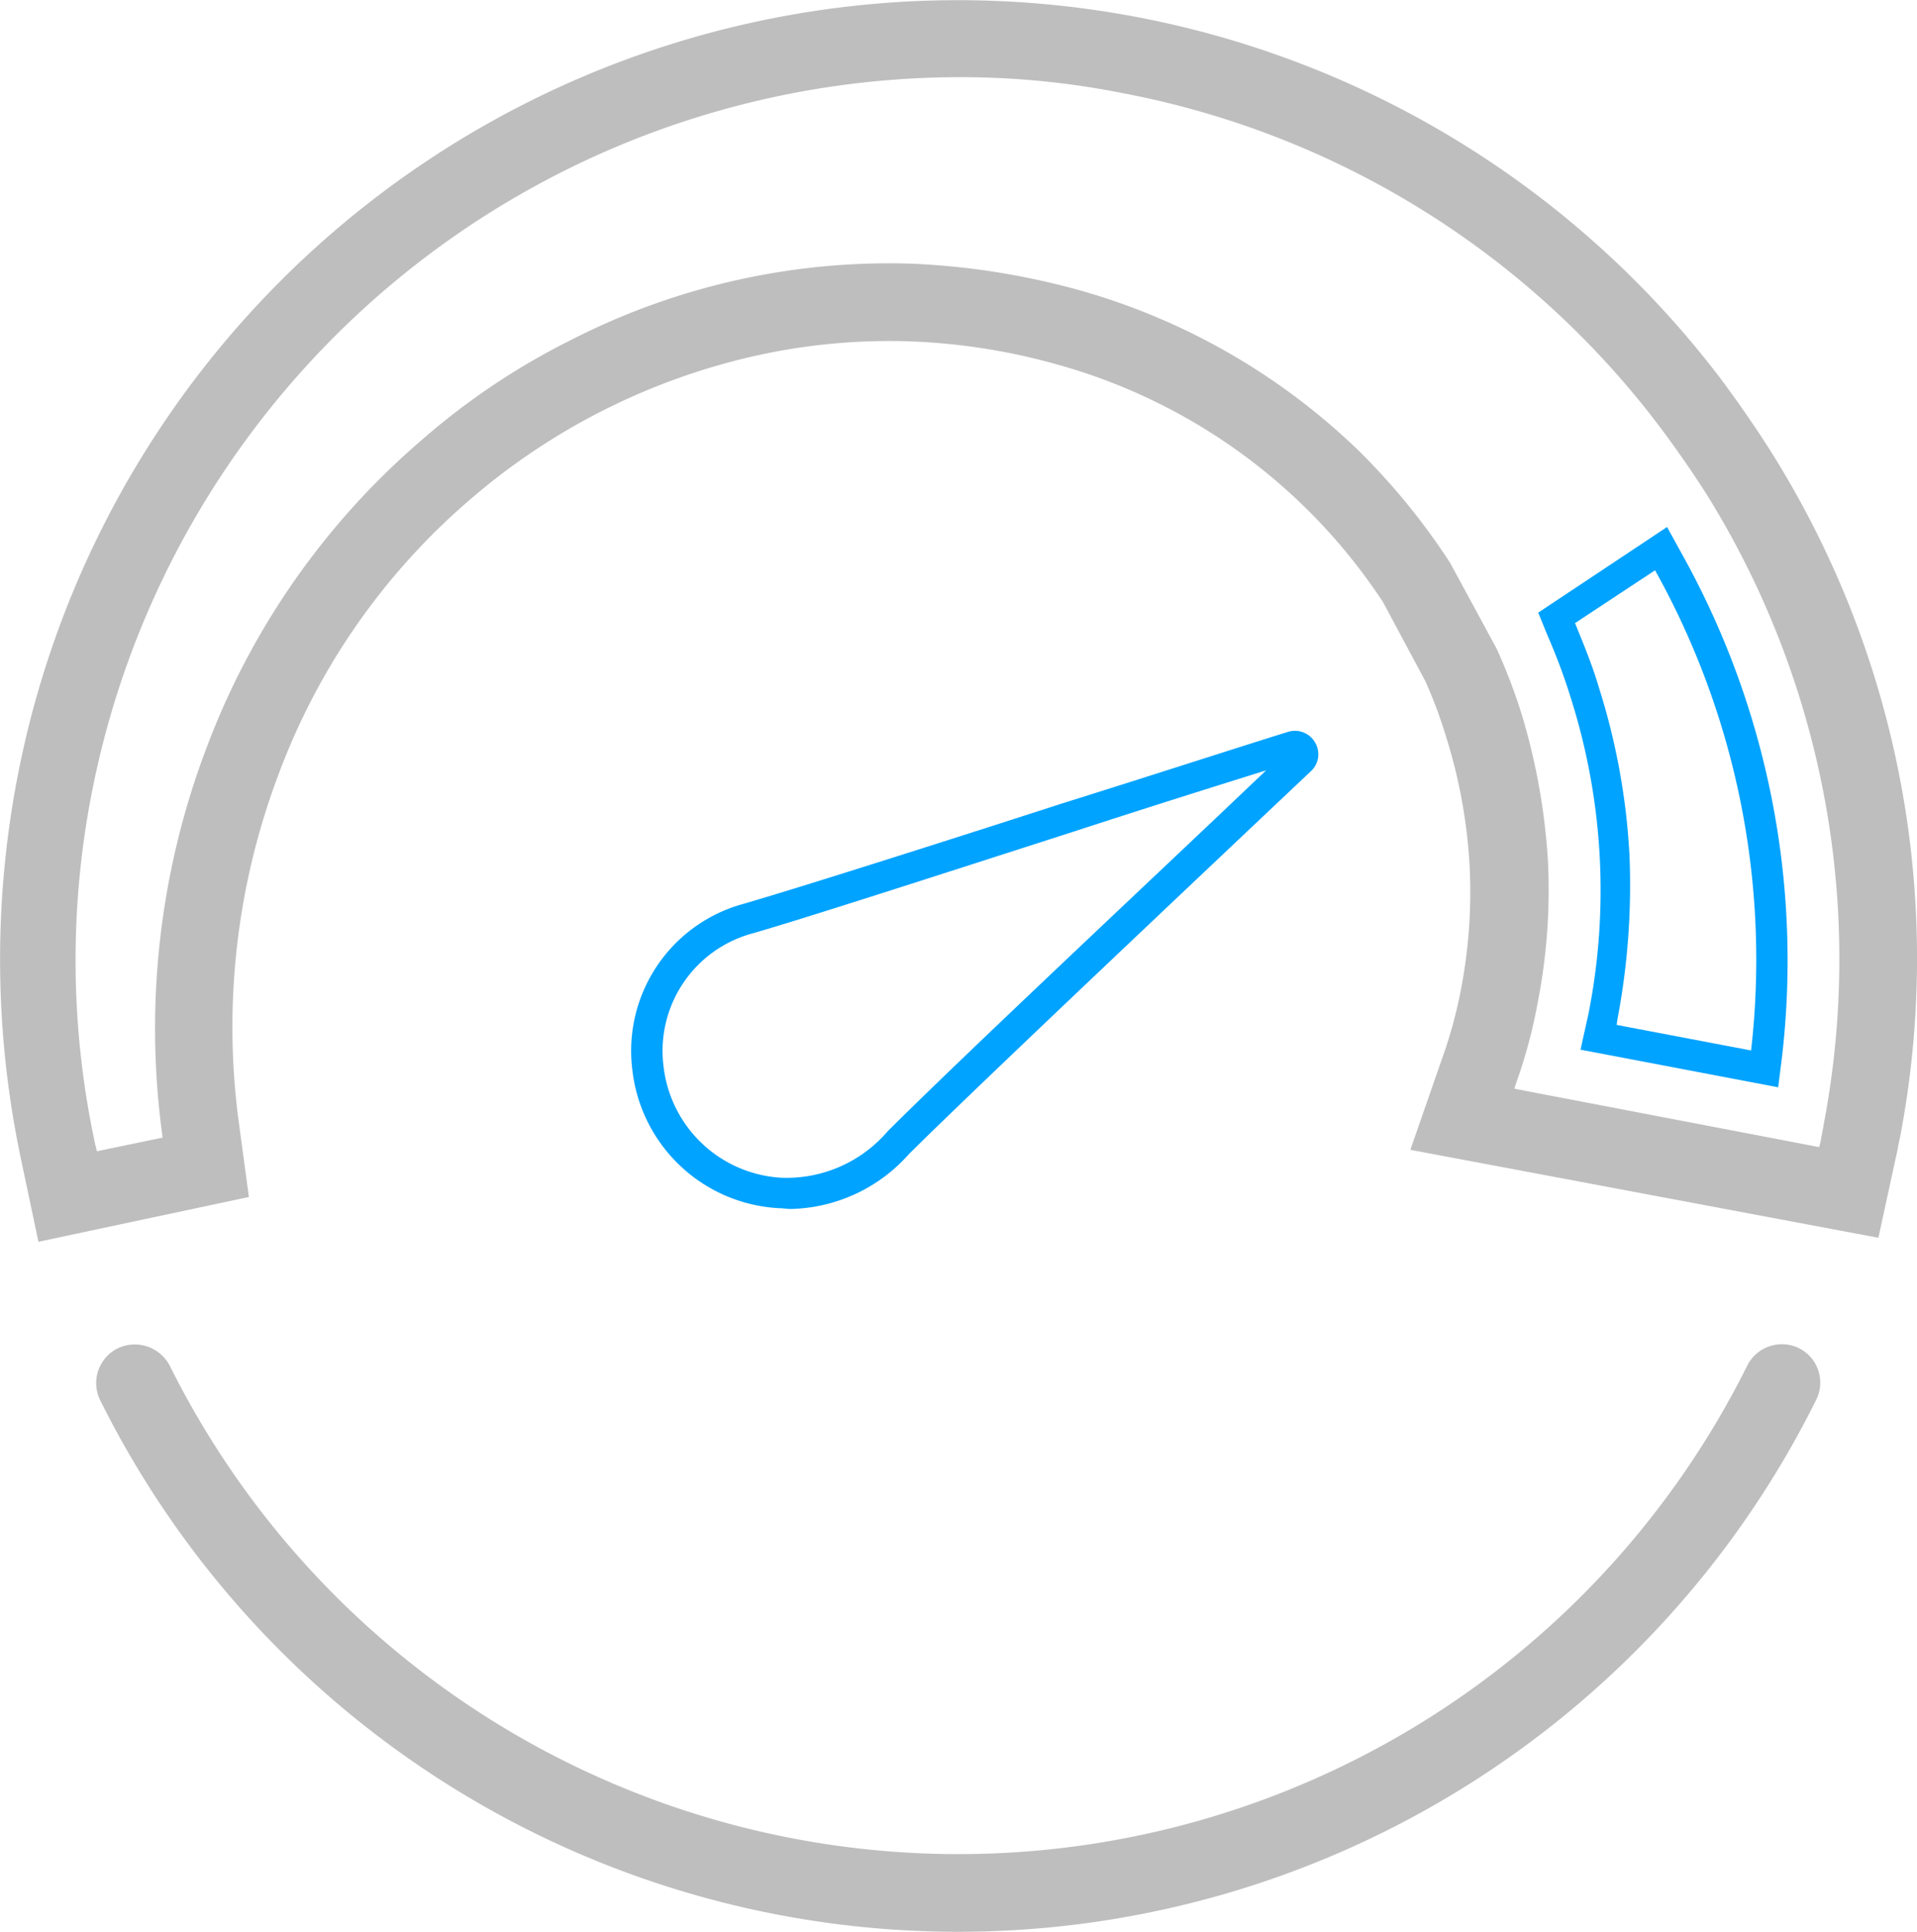 <svg xmlns="http://www.w3.org/2000/svg" width="60.845" height="61.3" viewBox="0 0 60.845 61.3">
  <g id="speedometer" transform="translate(-8.28 -7.358)">
    <path id="Path_62" data-name="Path 62" d="M91.847,113.812c.127,0,.254.025.381.025a5.155,5.155,0,0,0,3.759-1.753c2.108-2.083,7.137-6.832,10.465-9.982l2.286-2.159a.73.73,0,0,0,.127-.914A.738.738,0,0,0,108,98.7c-1.473.457-4.216,1.346-7.137,2.261-4.242,1.372-8.661,2.769-10.16,3.2a4.834,4.834,0,0,0-3.505,5.258A4.95,4.95,0,0,0,91.847,113.812Zm-.864-8.712c1.524-.432,5.918-1.854,10.185-3.226,2.337-.762,4.6-1.473,6.147-1.956l-1.524,1.448c-3.327,3.15-8.382,7.9-10.49,10.007a4.228,4.228,0,0,1-3.378,1.473,3.994,3.994,0,0,1-3.734-3.531A3.862,3.862,0,0,1,90.984,105.1Z" transform="translate(-58.848 -68.115)" fill="#00a3ff"/>
    <path id="Path_63" data-name="Path 63" d="M68.457,44.071c.051-.2.076-.406.127-.61A30.189,30.189,0,0,0,64.621,21.9c-.533-.864-1.118-1.7-1.7-2.489a30.4,30.4,0,0,0-54.1,12.674,30.611,30.611,0,0,0,.127,12.065L9.5,46.763l6.68-1.422-.33-2.438a22.693,22.693,0,0,1,1.3-11.049,21.217,21.217,0,0,1,6.1-8.687,20.852,20.852,0,0,1,9.017-4.521,19.524,19.524,0,0,1,4.851-.457,19.9,19.9,0,0,1,4.724.737,18.2,18.2,0,0,1,10.338,7.544l1.346,2.515a14.953,14.953,0,0,1,.66,1.778,16.658,16.658,0,0,1,.737,4.039,16.319,16.319,0,0,1-.279,3.988,14.662,14.662,0,0,1-.584,2.134l-1.016,2.921L67.9,46.636ZM66.171,43c-.025.178-.076.381-.1.559l-.051.2-9.677-1.854.076-.229a15.993,15.993,0,0,0,.66-2.464,18.589,18.589,0,0,0,.33-4.572A20.275,20.275,0,0,0,56.57,30a18.126,18.126,0,0,0-.787-2.057l-1.473-2.718a21.277,21.277,0,0,0-2.87-3.531,20.894,20.894,0,0,0-8.915-5.131,23.59,23.59,0,0,0-5.334-.838A22.15,22.15,0,0,0,26.42,18.138a22.4,22.4,0,0,0-4.775,3.2,23.941,23.941,0,0,0-6.782,9.677,25.087,25.087,0,0,0-1.448,12.243l.025.2-2.083.432-.051-.2a27.68,27.68,0,0,1-.127-11.1A28.089,28.089,0,0,1,38.688,9.807a26.273,26.273,0,0,1,5.232.508A27.866,27.866,0,0,1,60.964,20.906c.533.711,1.067,1.473,1.575,2.286A27.923,27.923,0,0,1,66.171,43Z" transform="translate(0 0)" fill="#bebebe"/>
    <path id="Path_64" data-name="Path 64" d="M204.589,73.2,200.5,75.918l.3.737a18.573,18.573,0,0,1,.737,1.981,20.164,20.164,0,0,1,.559,10.007l-.254,1.143,6.274,1.194.127-1.016a26.48,26.48,0,0,0-3.15-15.849Zm2.667,16.611L202.989,89l.025-.178a22.711,22.711,0,0,0,.381-5.232,21.344,21.344,0,0,0-.965-5.283c-.2-.686-.483-1.372-.762-2.057l2.54-1.676A25.362,25.362,0,0,1,207.256,89.811Z" transform="translate(-143.397 -49.119)" fill="#00a3ff"/>
    <path id="Path_65" data-name="Path 65" d="M74.344,175.421a1.231,1.231,0,0,0-1.651.559,27.967,27.967,0,0,1-50.062,0,1.254,1.254,0,0,0-1.651-.559,1.231,1.231,0,0,0-.559,1.651,30.412,30.412,0,0,0,54.457,0A1.222,1.222,0,0,0,74.344,175.421Z" transform="translate(-8.96 -125.279)" fill="#bebebe"/>
  </g>
</svg>
